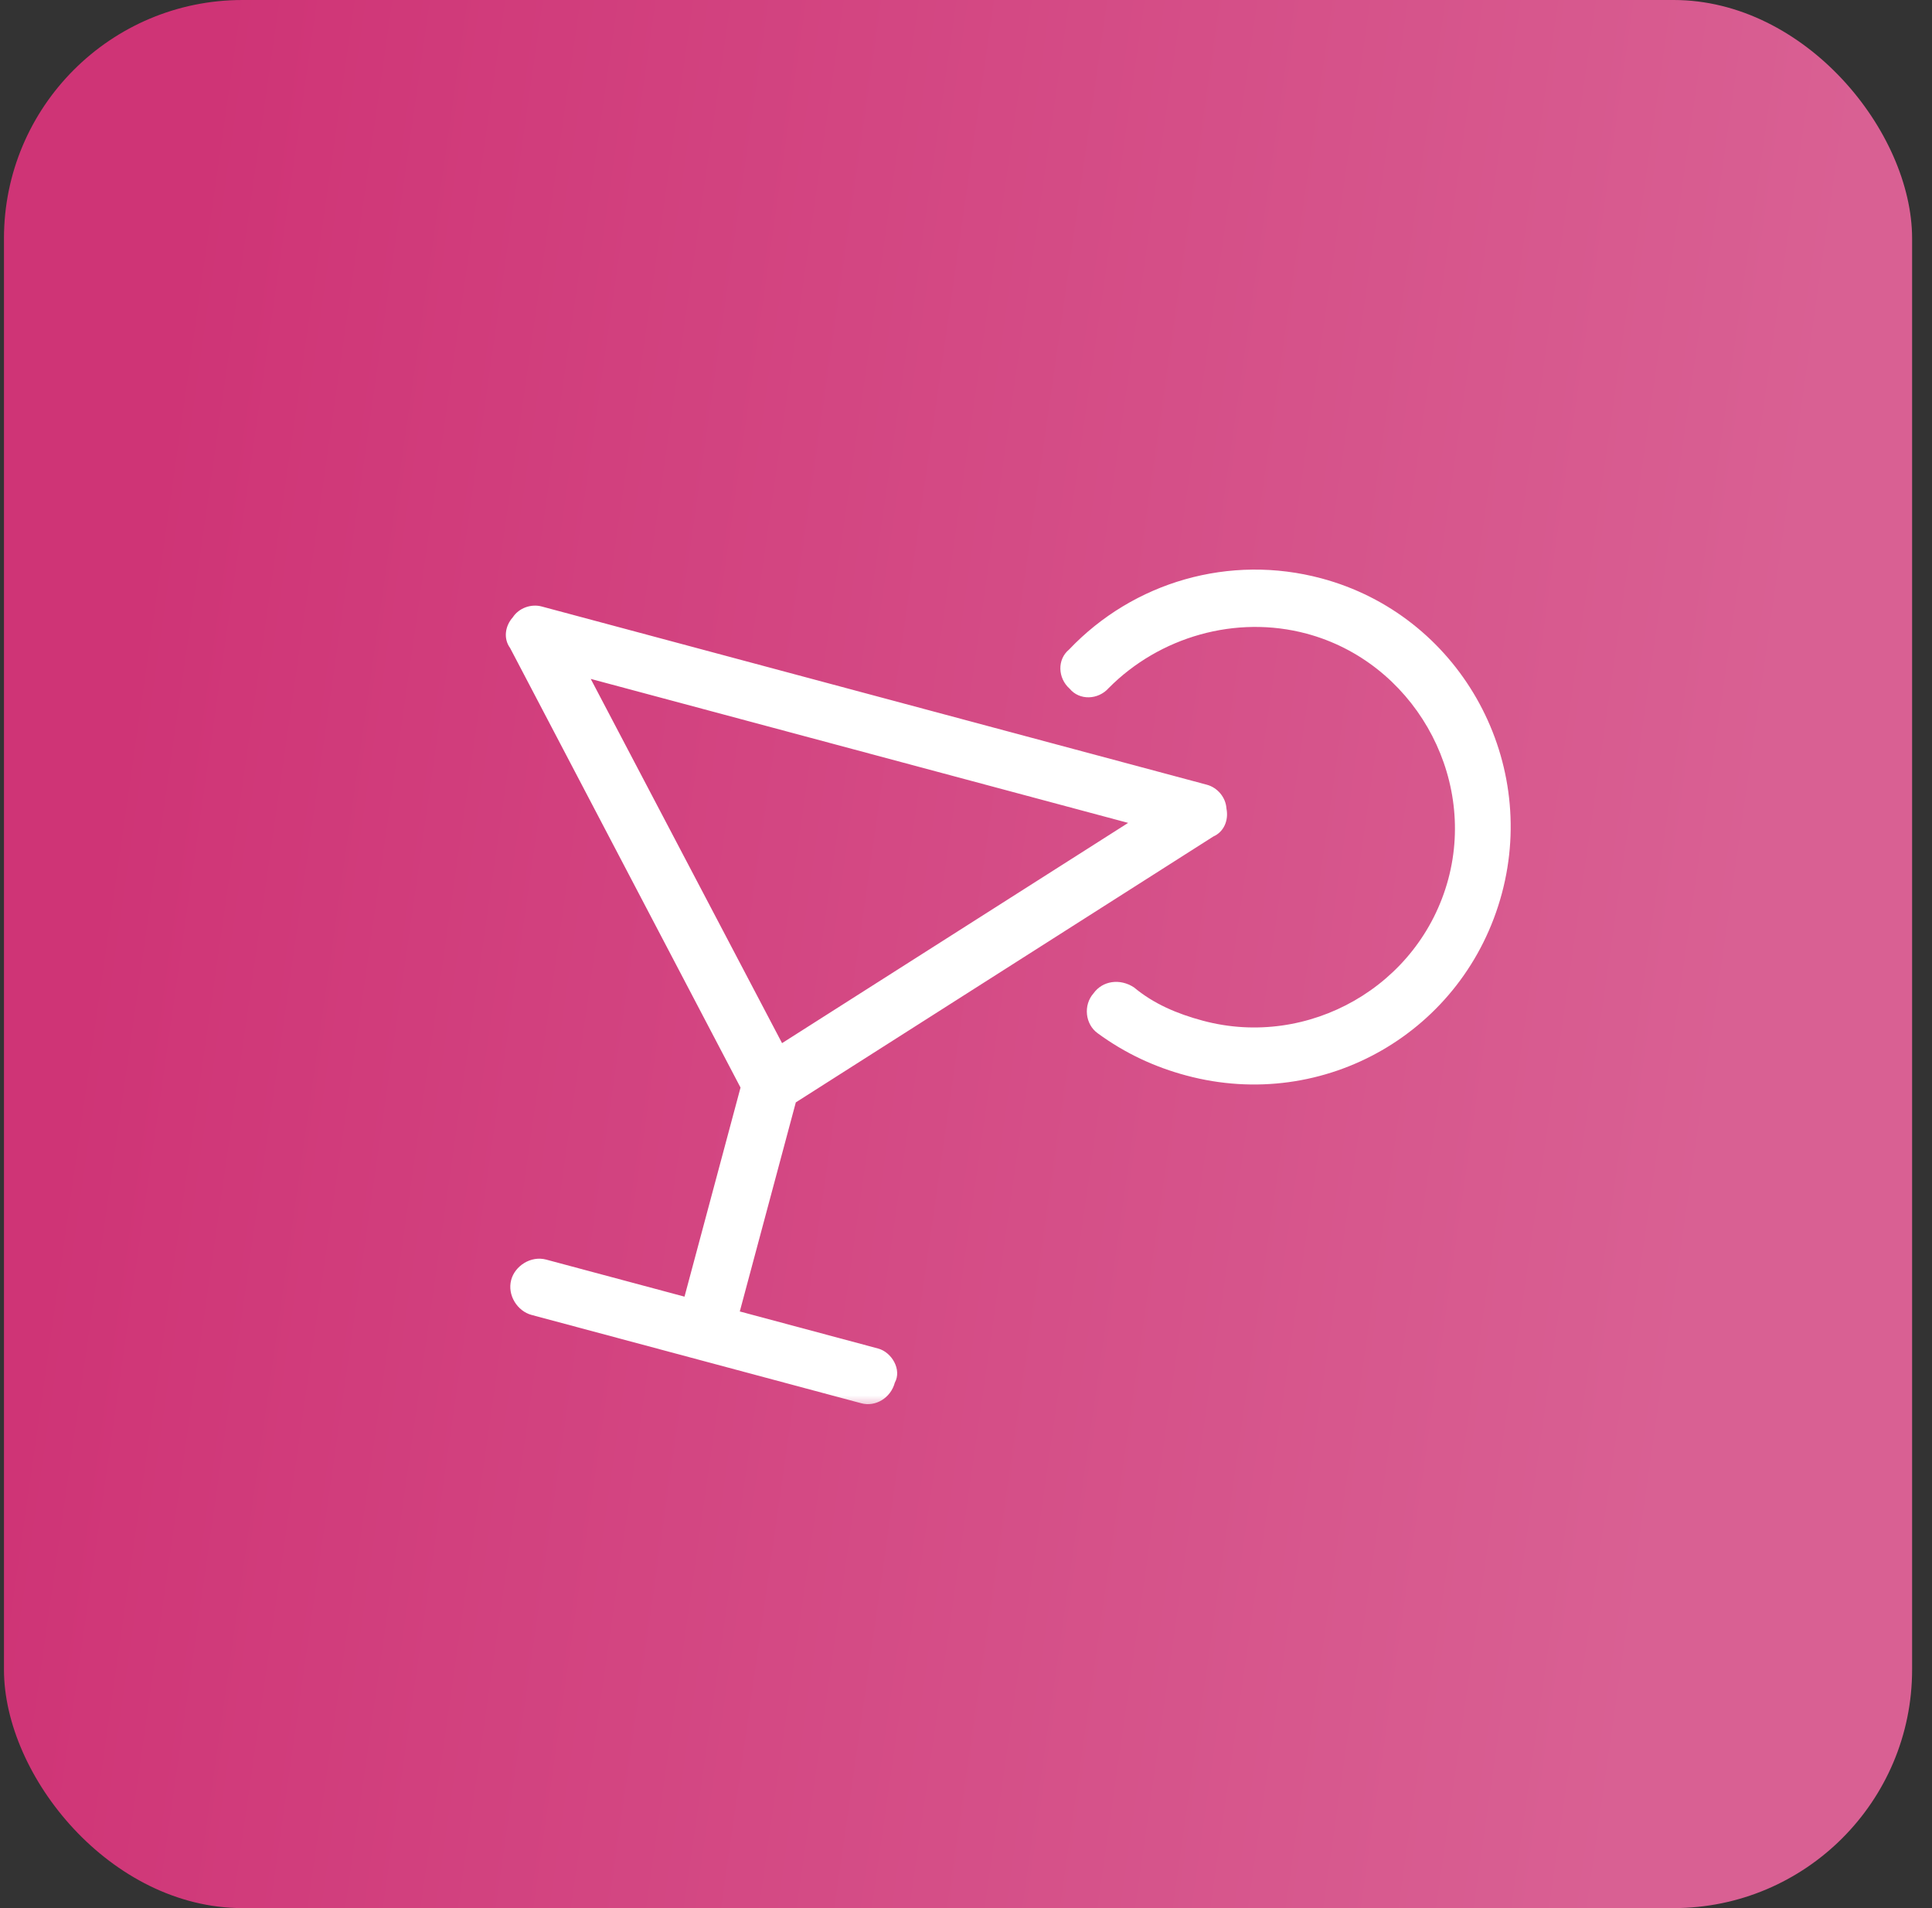 <svg width="81" height="80" viewBox="0 0 81 80" fill="none" xmlns="http://www.w3.org/2000/svg">
<rect x="0" y="0" width="81" height="80" fill="#333333" stroke="none"/>
<rect x="0.166" width="80" height="80" rx="10" fill="url(#paint0_linear_1038_2268)"/>
<mask id="mask0_1038_2268" style="mask-type:luminance" maskUnits="userSpaceOnUse" x="16" y="20" width="48" height="40">
<path d="M16 20.8H64V59.2H16V20.8Z" fill="white"/>
</mask>
<g mask="url(#mask0_1038_2268)">
<path d="M36.812 56.538L31.016 54.985L33.365 46.219L50.872 35.07C51.312 34.877 51.52 34.39 51.419 33.897C51.391 33.423 51.034 33.017 50.599 32.901L22.708 25.427C22.274 25.311 21.761 25.484 21.5 25.88C21.166 26.256 21.103 26.783 21.387 27.17L31.047 45.598L28.698 54.364L22.902 52.811C22.25 52.636 21.588 53.08 21.433 53.659C21.258 54.311 21.702 54.974 22.281 55.129L36.118 58.836C36.698 58.992 37.341 58.621 37.516 57.969C37.816 57.428 37.391 56.693 36.812 56.538ZM24.767 28.464L47.298 34.501L32.788 43.735L24.767 28.464ZM55.402 24.249C51.563 23.22 47.523 24.389 44.818 27.236C44.32 27.646 44.343 28.429 44.845 28.874C45.255 29.372 46.038 29.349 46.483 28.847C48.612 26.7 51.811 25.771 54.781 26.567C59.2 27.751 61.905 32.436 60.721 36.855C59.517 41.347 54.852 43.979 50.433 42.795C49.346 42.504 48.371 42.087 47.546 41.4C46.952 41.008 46.222 41.123 45.849 41.644C45.404 42.146 45.5 42.948 46.021 43.321C47.19 44.177 48.435 44.744 49.739 45.093C55.535 46.647 61.414 43.252 62.967 37.457C64.5 31.734 61.126 25.782 55.402 24.249Z" fill="white"/>
</g>
<defs>
<linearGradient id="paint0_linear_1038_2268" x1="9.361" y1="5.85623e-06" x2="77.345" y2="9.724" gradientUnits="userSpaceOnUse">
<stop stop-color="#CF3476"/>
<stop offset="1" stop-color="#D96093"/>
</linearGradient>
</defs>
</svg>
